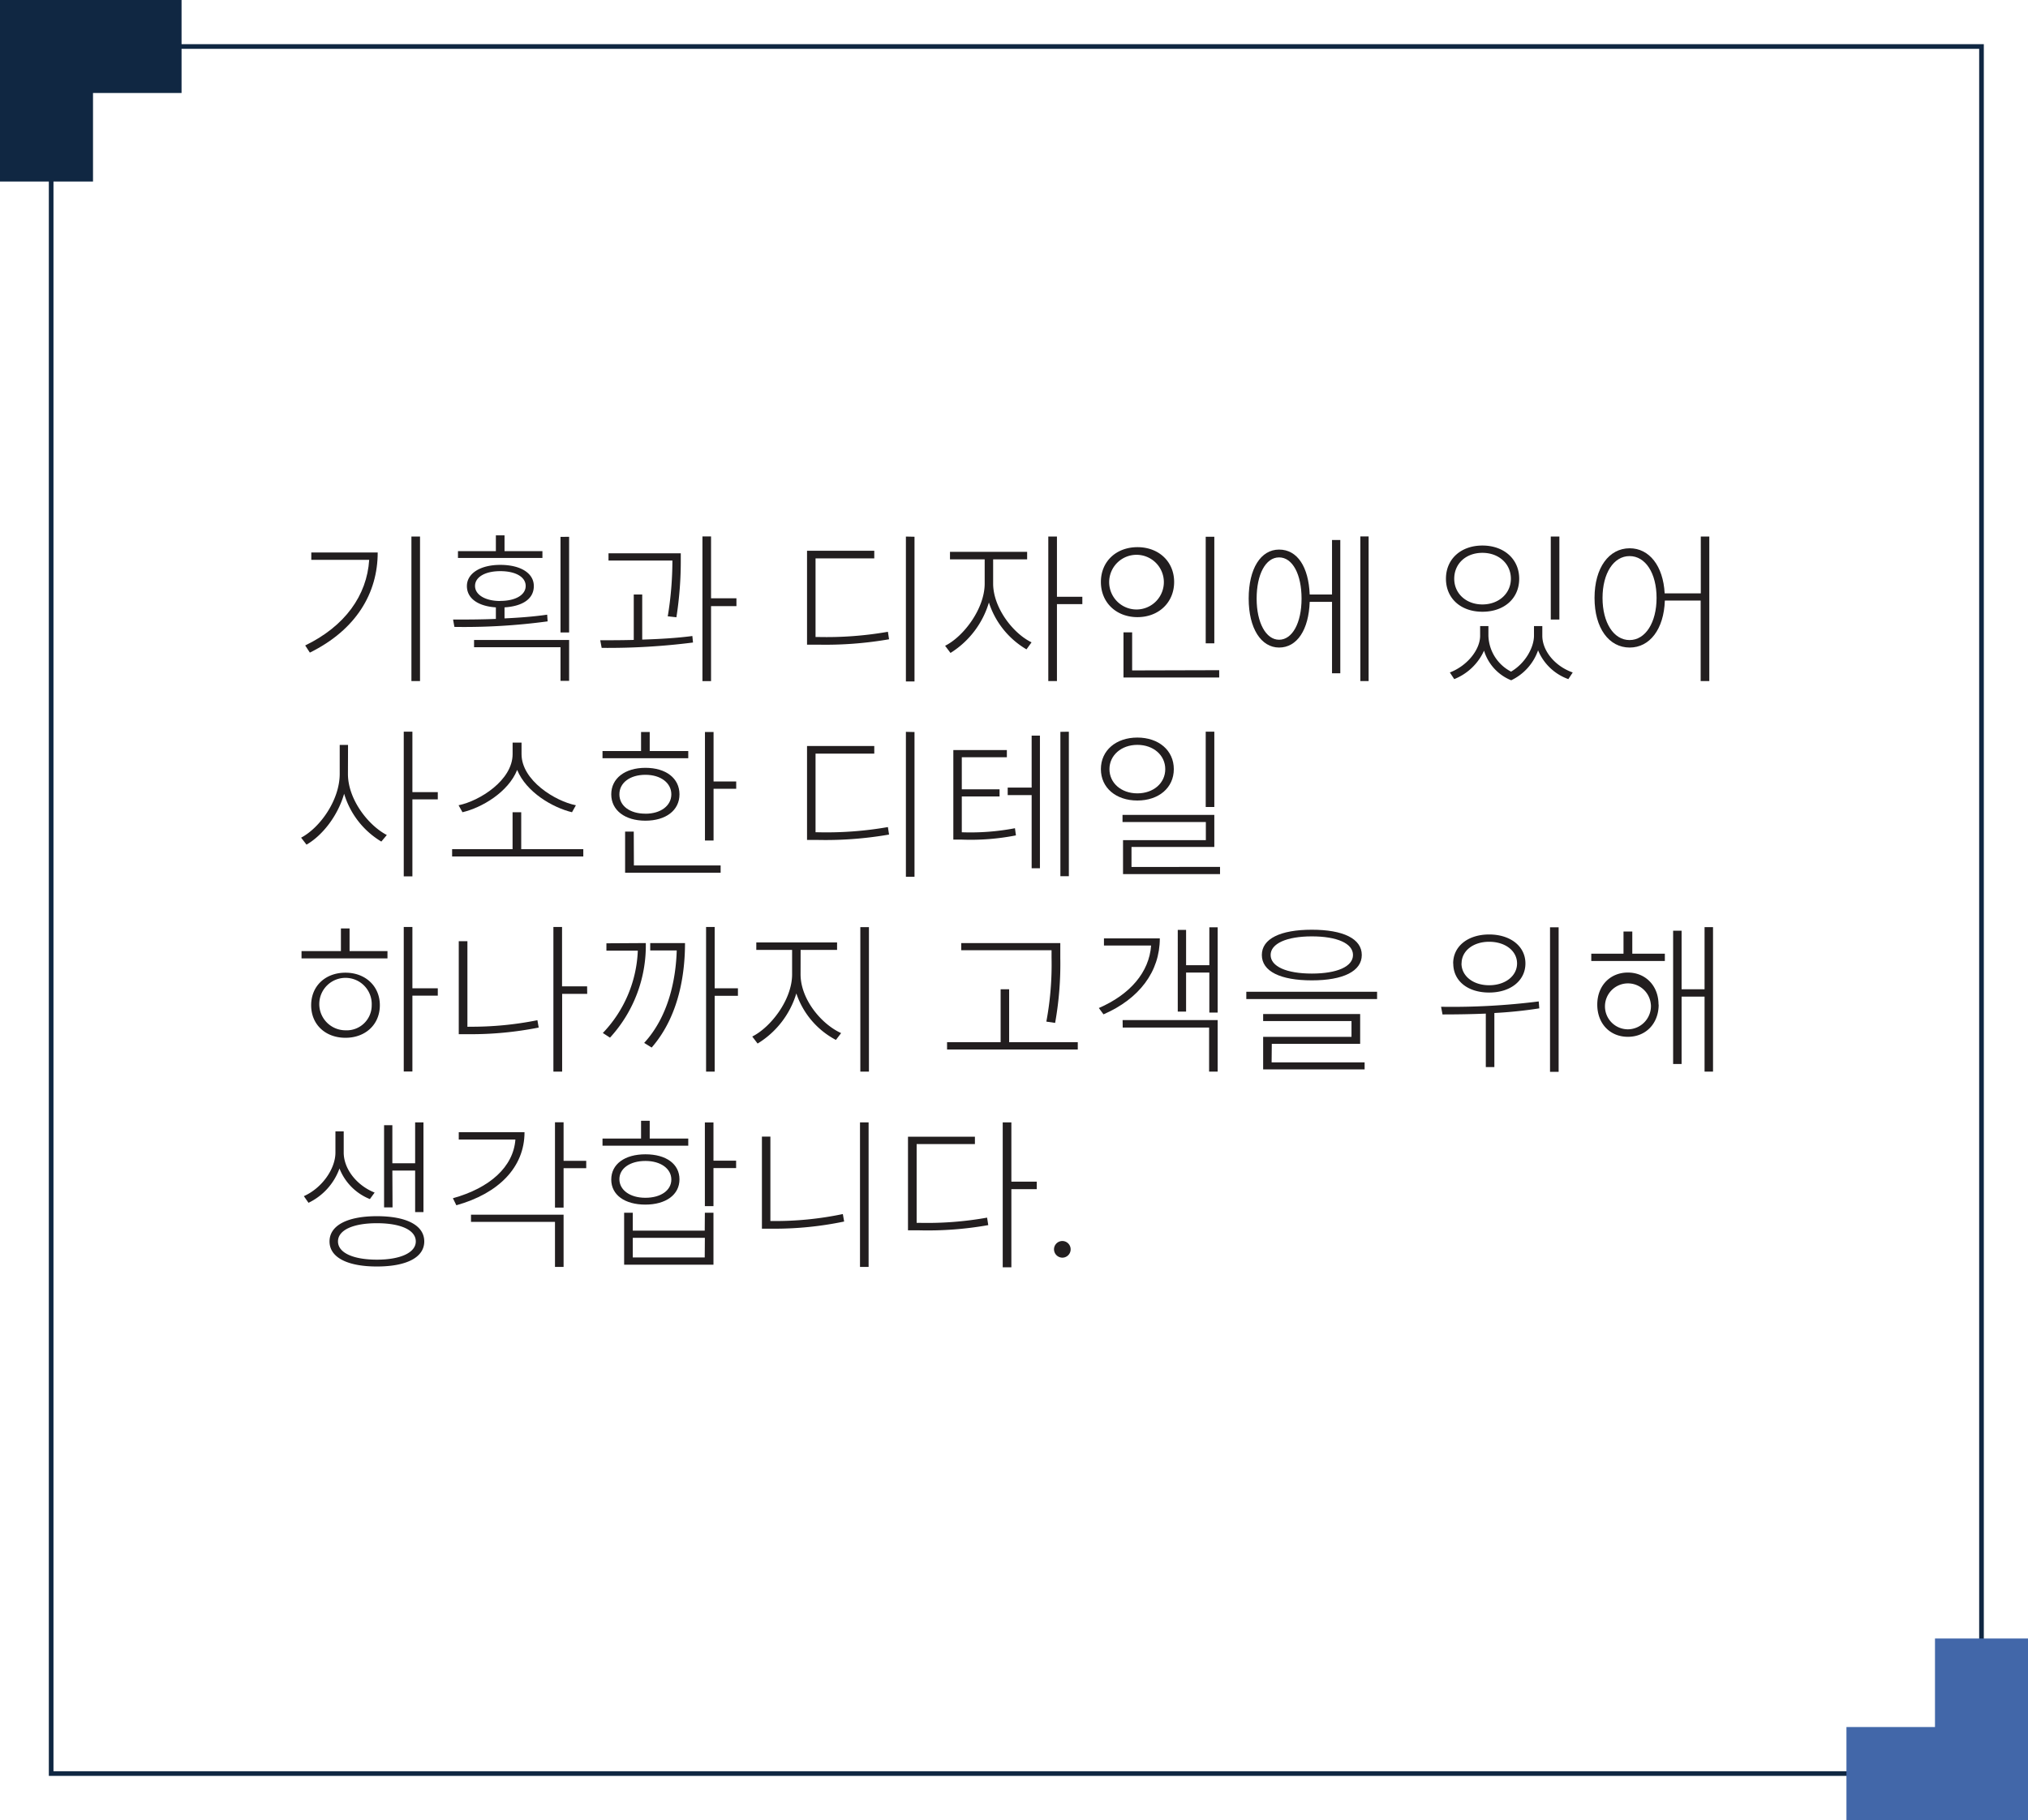 <svg xmlns="http://www.w3.org/2000/svg" viewBox="0 0 436.09 391.44"><defs><style>.cls-1{fill:#102742;}.cls-2{fill:#4267a9;}.cls-3{fill:#221e1f;}</style></defs><g id="레이어_2" data-name="레이어 2"><g id="Layer_1" data-name="Layer 1"><polygon class="cls-1" points="20 39.04 0 39.04 0 0 39.04 0 39.04 20 20 20 20 39.04"/><path class="cls-1" d="M426.59,381.94H10.5V9.5H426.59Zm-415.09-1H425.59V10.5H11.5Z"/><polygon class="cls-2" points="436.09 391.44 397.05 391.44 397.05 371.44 416.09 371.44 416.09 352.4 436.09 352.4 436.09 391.44"/><path class="cls-3" d="M81.22,118.83c0,8.68-4.58,16.59-14.59,21.53l-1-1.54c8.54-4.13,13.27-10.75,13.76-18.41H66.94v-1.58Zm9.1-3.43v31.08H88.47V115.4Z"/><path class="cls-3" d="M117.76,133.64a133.65,133.65,0,0,1-20.05,1.19l-.28-1.58c2.69,0,5.88,0,9.2-.14v-2.48c-3.78-.25-6.23-1.89-6.23-4.59s2.87-4.55,7.18-4.55,7.21,1.75,7.21,4.55-2.45,4.34-6.3,4.59V133c3.11-.14,6.26-.38,9.17-.8ZM116.64,120H98.48v-1.47h8.15v-3.39h1.86v3.39h8.15Zm-14.7,17.64h20.44v8.79h-1.85V139.2H101.94Zm5.64-8.4c3.29,0,5.46-1.29,5.46-3.22s-2.17-3.18-5.46-3.18-5.43,1.29-5.43,3.18S104.32,129.26,107.58,129.26Zm14.8-13.79v20.58h-1.85V115.47Z"/><path class="cls-3" d="M138.1,137.56c3.64-.11,7.38-.32,10.78-.77l.14,1.4a145.09,145.09,0,0,1-19.64,1.15l-.31-1.64c2.2,0,4.65,0,7.21-.07v-9.77h1.82Zm5.49-5a73.56,73.56,0,0,0,1-12H130.85V119h15.54v1.16a78.21,78.21,0,0,1-.94,12.6Zm14.77-2.2H152.9v16.13h-1.85V115.37h1.85v13.3h5.46Z"/><path class="cls-3" d="M175.93,137a76.68,76.68,0,0,0,15-1.12l.25,1.61a79.69,79.69,0,0,1-15.23,1.16h-2.41V118.45H188v1.64H175.37V137Zm20.72-21.56v31.12H194.8V115.4Z"/><path class="cls-3" d="M213.56,125.52c0,5.07,4.16,10.64,8.26,12.63l-1.09,1.51a18.09,18.09,0,0,1-8.08-10.08,19.25,19.25,0,0,1-8.26,10.85l-1.16-1.54c4-2,8.51-8,8.51-13.37V120.3h-7.46v-1.61h16.59v1.61h-7.31Zm19.18,4.41h-5.46v16.55h-1.86V115.4h1.86v12.95h5.46Z"/><path class="cls-3" d="M244.6,132.73c-4.55,0-7.87-3.12-7.87-7.56s3.32-7.49,7.87-7.49,7.88,3.08,7.88,7.49S249.15,132.73,244.6,132.73Zm0-1.65a5.88,5.88,0,1,0-6.09-5.91A5.88,5.88,0,0,0,244.6,131.08Zm17.57,13.06v1.57H241.59V136h1.86v8.19Zm-1.05-5.78h-1.85V115.44h1.85Z"/><path class="cls-3" d="M286.43,116.14h1.78V144.8h-1.78V129.44h-4.8c-.21,6.05-2.73,9.83-6.58,9.83s-6.54-4.09-6.54-10.53,2.59-10.54,6.54-10.54,6.34,3.75,6.58,9.66h4.8Zm-6.55,12.6c0-5.18-1.92-8.86-4.83-8.86s-4.83,3.68-4.83,8.86,2,8.85,4.83,8.85S279.88,134,279.88,128.74Zm14.42-13.37v31.11h-1.78V115.37Z"/><path class="cls-3" d="M310.93,124.47c0-4.27,3.25-7.14,7.84-7.14s7.91,2.87,7.91,7.14-3.26,7.1-7.91,7.1S310.93,128.7,310.93,124.47Zm20.72,12.25c0,3.22,2.66,6.54,6.54,7.91l-.94,1.43a11.07,11.07,0,0,1-6.51-6.19,11.25,11.25,0,0,1-5.78,6.44,10,10,0,0,1-5.84-6.37,11.82,11.82,0,0,1-6.41,6.12l-.94-1.43c3.81-1.47,6.51-4.94,6.51-7.91v-2.07h1.78v2.07a9,9,0,0,0,4.87,7.73c3.15-1.85,4.93-5.28,4.93-7.73v-2.07h1.79Zm-18.94-12.25c0,3.18,2.56,5.53,6.06,5.53s6.12-2.35,6.12-5.53-2.55-5.57-6.12-5.57S312.71,121.25,312.71,124.47Zm22.61,8.78h-1.85V115.4h1.85Z"/><path class="cls-3" d="M367.56,115.4v31.08H365.7V129.16H358c-.21,6.19-3.26,10.11-7.56,10.11-4.45,0-7.56-4.16-7.56-10.67s3.11-10.68,7.56-10.68c4.2,0,7.21,3.78,7.52,9.7h7.77V115.4Zm-11.34,13.2c0-5.32-2.38-9-5.81-9s-5.81,3.71-5.81,9,2.38,9.06,5.81,9.06S356.22,133.88,356.22,128.6Z"/><path class="cls-3" d="M74.82,166.47c0,5.39,4.3,11,8.36,13.12L82,181a18,18,0,0,1-8-10.29c-1.37,4.79-4.69,9-8.09,10.95l-1.16-1.5c4.1-2.17,8.3-8.12,8.3-13.72v-6.23h1.79Zm19.32,5.46H88.68v16.55H86.82V157.37h1.86v13h5.46Z"/><path class="cls-3" d="M125.43,182.64v1.57H97.22v-1.57h13v-7.95h1.86v7.95ZM123,174.69c-4.16-1-9.83-4.3-11.79-9.1-1.93,4.8-7.6,8.12-11.76,9.1l-.84-1.5c4.48-.91,11.62-5.36,11.62-11v-2.48h1.92v2.48c0,5.64,7.21,10.12,11.69,11Z"/><path class="cls-3" d="M148,163.07H129.56v-1.54h8.29v-4.09h1.86v4.09H148Zm-9.21,13.44c-4.41,0-7.35-2.24-7.35-5.67s2.94-5.7,7.35-5.7,7.32,2.24,7.32,5.7S143.17,176.51,138.76,176.51Zm0-1.5c3.33,0,5.57-1.75,5.57-4.17s-2.24-4.2-5.57-4.2-5.6,1.72-5.6,4.2S135.44,175,138.76,175Zm-2.48,11.13h18.65v1.57H134.42v-8.85h1.86Zm22-18.06v1.57h-4.87v11.13h-1.85V157.44h1.85v10.64Z"/><path class="cls-3" d="M175.93,179a76.68,76.68,0,0,0,15-1.12l.25,1.61a79.69,79.69,0,0,1-15.23,1.16h-2.41V160.45H188v1.64H175.37V179Zm20.72-21.56v31.12H194.8V157.4Z"/><path class="cls-3" d="M206.84,179a51.17,51.17,0,0,0,11.41-.87l.21,1.54a50.43,50.43,0,0,1-11.59.91H205V161.32h11.51v1.54h-9.69v6.9h8.12v1.54h-8.12V179Zm15-20.79h1.78v28.53h-1.78V171h-5.15v-1.61h5.15Zm8-.84v31.08h-1.82V157.4Z"/><path class="cls-3" d="M244.57,172.17c-4.59,0-7.84-2.73-7.84-6.75s3.25-6.79,7.84-6.79,7.84,2.76,7.84,6.79S249.15,172.17,244.57,172.17Zm0-1.54c3.46,0,6-2.2,6-5.21s-2.56-5.22-6-5.22-6,2.24-6,5.22S241.1,170.63,244.57,170.63Zm17.78,15.82V188H241.49v-7.31H259.3v-3.89H241.38v-1.54h19.74v6.9H243.31v4.3Zm-1.23-12.88h-1.85v-16.2h1.85Z"/><path class="cls-3" d="M75.17,204.55h8.15v1.57H64.84v-1.57h8.47v-4.87h1.86Zm6.51,11.65c0,4.13-3.08,7-7.39,7s-7.38-2.84-7.38-7,3.08-7,7.38-7S81.68,212.11,81.68,216.2Zm-1.75,0a5.64,5.64,0,1,0-5.64,5.39A5.37,5.37,0,0,0,79.93,216.2Zm14.21-2.06H88.68v16.31H86.82V199.37h1.86v13.19h5.46Z"/><path class="cls-3" d="M101,220.82a71.83,71.83,0,0,0,14.56-1.4l.28,1.58A74.83,74.83,0,0,1,101,222.43H98.65v-20h1.86v18.41Zm25.27-7.07h-5.39v16.73H119V199.37h1.86v12.77h5.39Z"/><path class="cls-3" d="M138.87,202.83a29.29,29.29,0,0,1-7.7,20.34l-1.54-1a27.1,27.1,0,0,0,7.52-17.71H130.4v-1.58Zm8.43,0c0,6.58-1.26,15.68-7.17,22.47l-1.61-1c5.25-5.71,6.82-13.69,7-19.88h-5.7v-1.58Zm11.38,11.34h-5v16.31h-1.85V199.37h1.85v13.19h5Z"/><path class="cls-3" d="M172.15,209.55c0,5.39,4.52,10.75,8.72,12.64l-1.12,1.47a17.62,17.62,0,0,1-8.51-10,19.07,19.07,0,0,1-8.33,10.78l-1.15-1.51c4-2,8.57-7.94,8.57-13.37V204.3h-7.7v-1.61H180v1.61h-7.84Zm14.7-10.15v31.08H185V199.4Z"/><path class="cls-3" d="M231.76,224.15v1.57H203.65v-1.57h11.52V212.77H217v11.38Zm-5.64-19.78H206.7v-1.54H228V206A72.08,72.08,0,0,1,226.89,220l-1.89-.28A66.52,66.52,0,0,0,226.12,206Z"/><path class="cls-3" d="M249.4,201.82c0,7.14-4.41,13-12.11,16.34l-1-1.36c6.72-2.91,10.82-7.7,11.24-13.44H237.39v-1.54Zm-8,17.57h20.44v11.09H260V221H241.42Zm20.44-19.95v18.34h-1.79v-8.61h-5v8.4h-1.79V200h1.79v7.59h5v-8.15Z"/><path class="cls-3" d="M296.12,213.3v1.57H268V213.3Zm-24.78-7.91c0-3.5,4-5.43,10.75-5.43s10.74,1.93,10.74,5.43-4,5.46-10.74,5.46S271.34,208.92,271.34,205.39Zm2.1,23.1h20V230H271.62v-7h19V219.6h-19v-1.51h20.86v6.41h-19Zm-.21-23.1c0,2.48,3.43,4,8.86,4s8.85-1.51,8.85-4-3.43-4-8.85-4S273.23,202.94,273.23,205.39Z"/><path class="cls-3" d="M331,216.87a93.47,93.47,0,0,1-9.66,1V229.5H319.5V218c-3.36.14-6.54.18-9.31.18l-.31-1.65a148.5,148.5,0,0,0,21-1.15Zm-18.52-9.66c0-3.71,3.19-6.23,7.74-6.23s7.8,2.52,7.8,6.23-3.22,6.26-7.8,6.26S312.5,211,312.5,207.21Zm1.79,0c0,2.69,2.48,4.69,5.95,4.69s6-2,6-4.69-2.52-4.66-6-4.66S314.29,204.55,314.29,207.21Zm20.89-7.77v31.08h-1.85V199.44Z"/><path class="cls-3" d="M351,205.11h7v1.57H342.18v-1.57h6.93v-4.76H351Zm5.67,10.95c0,4.1-2.77,6.93-6.62,6.93s-6.58-2.83-6.58-6.93,2.8-6.89,6.58-6.89S356.64,212,356.64,216.06Zm-1.68,0a4.94,4.94,0,1,0-4.94,5.32A5,5,0,0,0,355,216.06Zm13.37-16.66v31.08h-1.82V214.35h-4.94v14.49h-1.82V200.17h1.82v12.6h4.94V199.4Z"/><path class="cls-3" d="M79.54,257.89A11.65,11.65,0,0,1,73,251.31a13.11,13.11,0,0,1-6.66,7.38l-1-1.43c3.92-1.75,6.79-5.88,6.79-9.38v-4.55h1.78v4.55c0,3.5,2.77,7.07,6.65,8.61ZM91.23,267c0,3.46-3.85,5.39-10.18,5.39S70.86,270.45,70.86,267s3.85-5.43,10.19-5.43S91.23,263.52,91.23,267Zm-1.82,0c0-2.45-3.25-3.92-8.36-3.92s-8.37,1.47-8.37,3.92,3.29,3.92,8.37,3.92S89.41,269.4,89.41,267Zm-5-7.32H82.59V242h1.78v8.19h4.9V241.4h1.79v19.29H89.27v-8.93h-4.9Z"/><path class="cls-3" d="M112.79,243.5c0,7.6-5.63,13.2-14.66,15.72l-.74-1.51c7.91-2.2,13-6.72,13.44-12.63H98.65V243.5Zm-11.51,17.75h19.91v11.23h-1.85v-9.69H101.28Zm24.78-10h-4.87v8.47h-1.85V241.37h1.85v8.29h4.87Z"/><path class="cls-3" d="M148,246.41H129.56v-1.54h8.29v-3.82h1.86v3.82H148Zm-9.21,12.67c-4.44,0-7.35-2.07-7.35-5.39s2.91-5.43,7.35-5.43,7.32,2.07,7.32,5.39S143.17,259.08,138.76,259.08Zm0-1.47c3.33,0,5.57-1.61,5.57-3.92s-2.24-4-5.57-4-5.6,1.61-5.6,3.92S135.44,257.61,138.76,257.61Zm12.78,3.22h1.85V272H134.21V260.83h1.86v3.85h15.47Zm0,5.39H136.07v4.23h15.47Zm6.72-15h-4.87v8.19h-1.85v-18h1.85v8.22h4.87Z"/><path class="cls-3" d="M166.24,262.61a70.65,70.65,0,0,0,15-1.5l.28,1.61a73.29,73.29,0,0,1-15.26,1.54h-2.42V244.45h1.82v18.16Zm20.54-21.21v31.08h-1.85V241.4Z"/><path class="cls-3" d="M197.6,263a73.26,73.26,0,0,0,14.66-1.12l.25,1.61a74.31,74.31,0,0,1-14.91,1.12h-2.35V244.48h14.39v1.58H197.11V263Zm25.34-7.24h-5.46v16.8h-1.86V241.4h1.86v12.74h5.46Z"/><path class="cls-3" d="M226.65,268.6a1.79,1.79,0,1,1,1.78,1.89A1.81,1.81,0,0,1,226.65,268.6Z"/></g></g></svg>